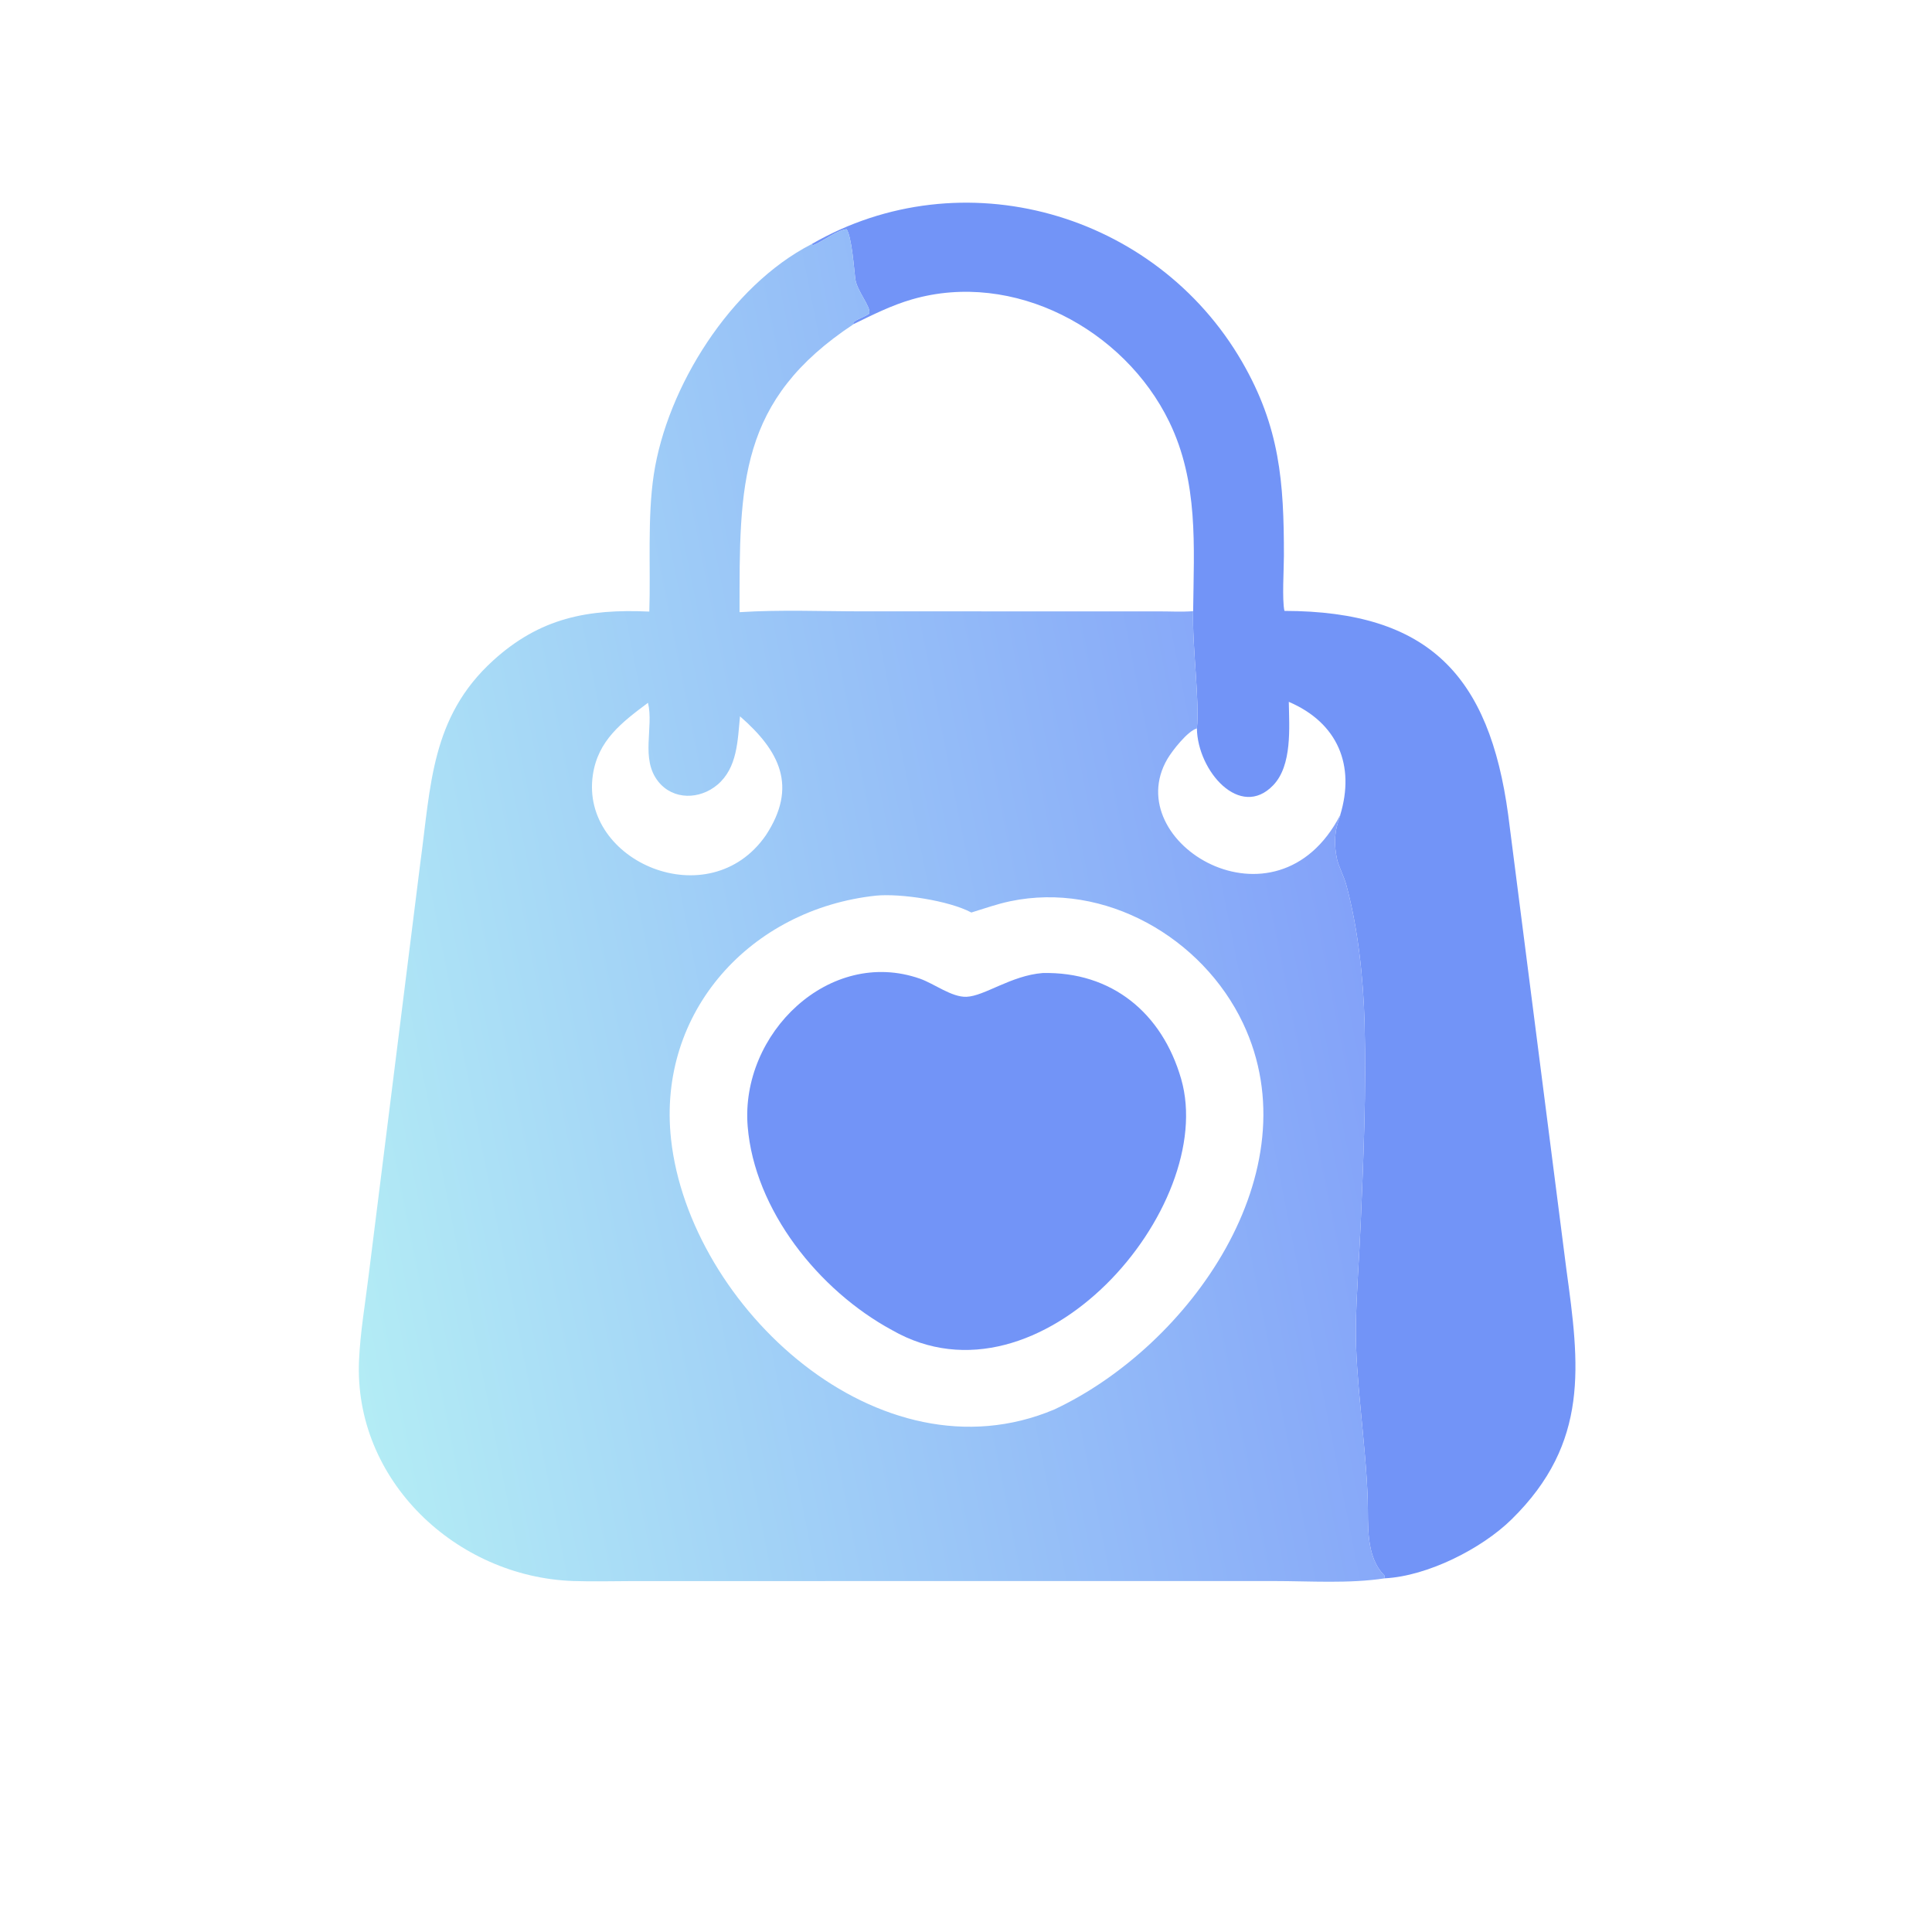 <svg width="153" height="153" viewBox="0 0 153 153" fill="none" xmlns="http://www.w3.org/2000/svg">
<path d="M64.253 19.343C76.174 12.434 91.507 16.804 98.362 28.652C101.356 33.827 101.68 38.183 101.676 44.011C101.675 45.074 101.522 47.492 101.717 48.378C113.152 48.401 117.943 53.499 119.437 64.526L124.043 100.506C125.082 108.085 125.904 114.238 119.708 120.321C117.326 122.661 113.036 124.817 109.67 124.991L109.64 124.773C108.118 123.255 108.374 120.718 108.314 118.794C108.178 114.384 107.321 109.138 107.374 105.08C107.407 102.541 107.649 99.503 107.759 96.855C107.983 91.476 108.205 86.492 108.064 81.046C107.972 77.495 107.547 73.492 106.613 70.067C106.429 69.393 105.998 68.597 105.871 67.987C105.418 65.814 106.192 64.692 106.133 64.552C101.075 74.313 88.577 66.721 92.449 60.104C92.826 59.46 94.058 57.879 94.785 57.687C95.014 55.554 94.402 51.127 94.488 48.4C94.547 43.239 94.92 38.183 92.591 33.395C89.028 26.072 80.265 21.379 72.219 23.71C70.595 24.181 69.128 24.922 67.618 25.658L67.564 25.61C67.548 25.356 68.639 25.061 68.84 24.811C68.984 24.29 67.85 23.04 67.731 22.069C67.627 21.211 67.454 18.781 67.043 18.149L67.11 18.147C66.306 18.194 65.206 19.115 64.409 19.417L64.253 19.343ZM102.063 55.58C102.098 57.617 102.338 60.608 100.832 62.182C98.208 64.925 94.839 61.058 94.785 57.687C94.058 57.879 92.826 59.46 92.449 60.104C88.577 66.721 101.075 74.313 106.133 64.552C107.329 60.629 105.958 57.249 102.063 55.58Z" fill="#7294F7"/>
<path d="M64.253 19.343L64.409 19.417C65.206 19.115 66.306 18.194 67.11 18.147L67.043 18.149C67.455 18.781 67.627 21.211 67.731 22.069C67.85 23.04 68.985 24.29 68.84 24.811C68.64 25.061 67.548 25.356 67.564 25.61L67.618 25.658C69.129 24.922 70.595 24.181 72.22 23.71C80.265 21.379 89.028 26.072 92.591 33.395C94.921 38.183 94.547 43.239 94.488 48.4C94.402 51.127 95.014 55.554 94.785 57.687C94.058 57.879 92.826 59.46 92.449 60.104C88.577 66.721 101.075 74.313 106.133 64.552C106.192 64.692 105.418 65.814 105.871 67.987C105.999 68.597 106.429 69.393 106.613 70.067C107.547 73.492 107.972 77.495 108.064 81.046C108.205 86.492 107.984 91.476 107.759 96.855C107.649 99.503 107.407 102.541 107.374 105.08C107.321 109.138 108.178 114.384 108.314 118.794C108.374 120.719 108.118 123.255 109.64 124.773L109.671 124.991C106.83 125.425 103.772 125.208 100.897 125.207L50.136 125.21C48.555 125.211 46.973 125.26 45.392 125.205C36.121 124.881 27.998 117.224 28.433 107.704C28.533 105.5 28.915 103.286 29.182 101.097L33.288 68.317C34.12 62.224 34.13 56.788 39.041 52.318C42.767 48.925 46.558 48.21 51.421 48.433C51.534 44.957 51.258 40.997 51.776 37.578C52.826 30.652 57.858 22.629 64.253 19.343ZM69.381 70.927C59.461 71.987 52.035 80.108 53.141 90.215C54.592 103.46 69.621 117.474 83.496 111.619C94.241 106.577 103.998 92.76 98.439 81.034C95.227 74.257 87.504 69.806 80.01 71.37C78.966 71.588 77.943 71.952 76.923 72.264C75.152 71.317 71.317 70.743 69.381 70.927ZM67.618 25.658C58.467 31.691 58.561 38.333 58.567 48.48C61.806 48.273 65.125 48.415 68.375 48.415L91.733 48.416C92.637 48.415 93.59 48.471 94.488 48.4C94.547 43.239 94.921 38.183 92.591 33.395C89.028 26.072 80.265 21.379 72.22 23.71C70.595 24.181 69.129 24.922 67.618 25.658ZM51.316 55.656C49.229 57.216 47.35 58.638 46.948 61.38C45.941 68.246 56.17 72.618 60.65 66.149C63.187 62.285 61.753 59.474 58.602 56.727C58.415 58.633 58.403 60.807 56.811 62.149C55.423 63.319 53.324 63.383 52.134 61.898C50.694 60.101 51.79 57.589 51.316 55.656Z" fill="url(#paint0_linear_47_28)"/>
<path d="M82.566 77.057C88.029 76.931 92.031 80.208 93.54 85.448C96.459 95.588 82.379 112.082 70.635 105.331C64.848 102.2 59.748 95.832 59.21 89.199C58.614 81.848 65.682 74.988 72.861 77.507C73.977 77.899 75.368 78.983 76.537 78.939C77.962 78.886 80.074 77.254 82.566 77.057Z" fill="#7294F7"/>
<defs>
<linearGradient id="paint0_linear_47_28" x1="106.188" y1="67.885" x2="23.471" y2="84.339" gradientUnits="userSpaceOnUse">
<stop stop-color="#83A2F9"/>
<stop offset="1" stop-color="#B3ECF5"/>
</linearGradient>
</defs>
</svg>
